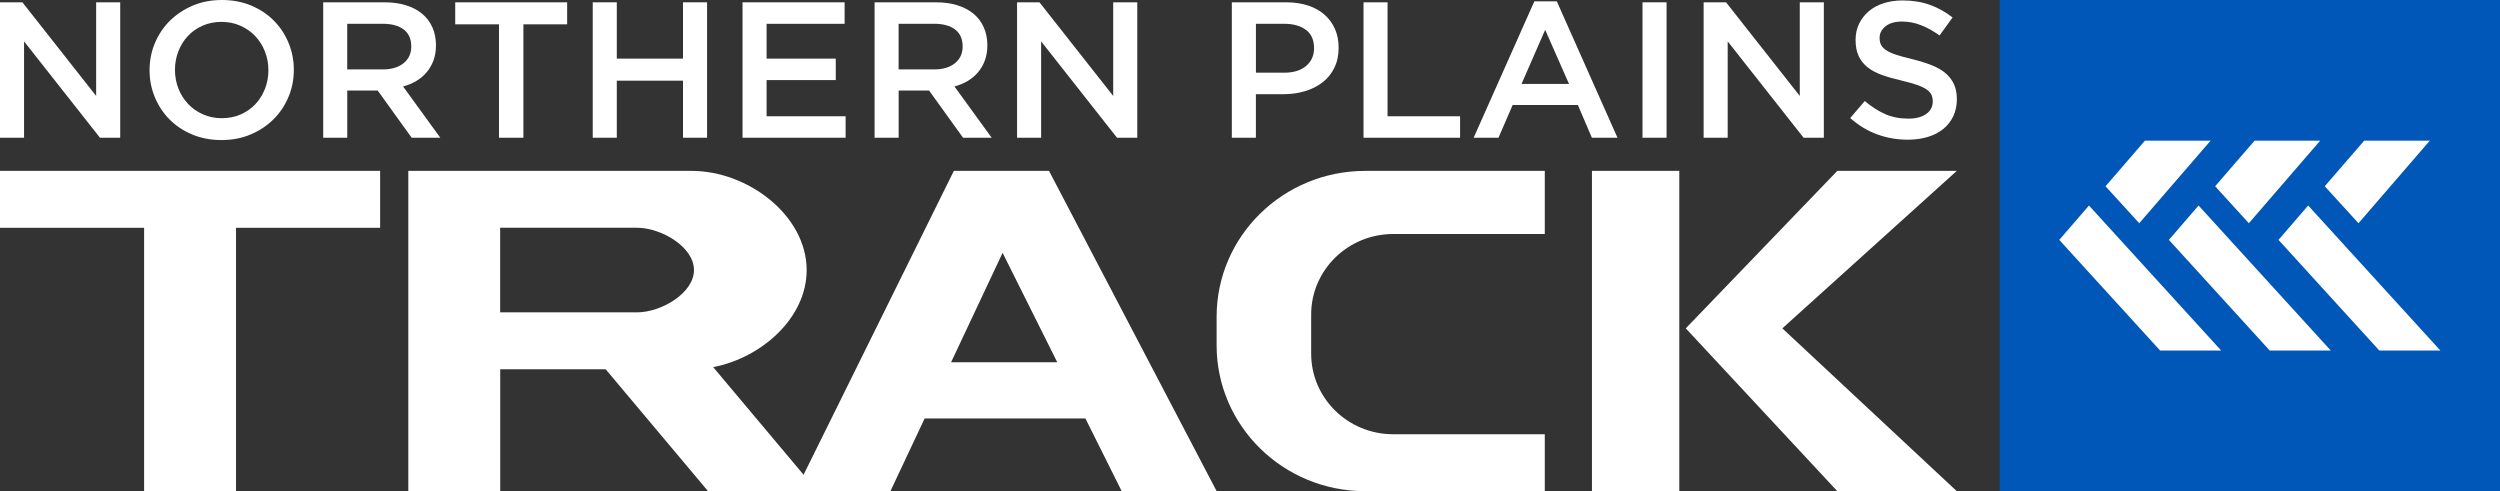 <svg fill="none" height="78" viewBox="0 0 397 78" width="397" xmlns="http://www.w3.org/2000/svg" xmlns:xlink="http://www.w3.org/1999/xlink"><rect x="0" y="0" width="397" height="78" fill="#333333" stroke="none"/><clipPath id="a"><path d="m0 0h397v78h-397z"/></clipPath><g clip-path="url(#a)"><g fill="#fff"><path d="m15.269.368h3.821v21.503h-3.217l-12.053-15.3v15.3h-3.82v-21.503h3.56l11.709 14.87z"/><path d="m45.814 15.388c-.566 1.354-1.354 2.534-2.377 3.551-1.023 1.011-2.231 1.816-3.63 2.409-1.399.593-2.943.892-4.634.892s-3.236-.293-4.634-.874c-1.399-.587-2.6-1.379-3.598-2.384-1.004-1.005-1.786-2.184-2.346-3.532-.566-1.354-.845-2.783-.845-4.299 0-1.516.28-2.952.845-4.299.566-1.354 1.354-2.533 2.377-3.551 1.024-1.011 2.231-1.816 3.63-2.409s2.943-.892 4.634-.892c1.691 0 3.236.293 4.634.874 1.399.587 2.6 1.379 3.598 2.384 1.004 1.005 1.786 2.184 2.346 3.532.566 1.354.846 2.783.846 4.299 0 1.516-.28 2.951-.846 4.299zm-3.738-7.201c-.362-.93-.877-1.747-1.532-2.44-.655-.699-1.443-1.248-2.365-1.66-.915-.412-1.92-.612-3.007-.612s-2.079.2-2.988.599c-.909.399-1.685.942-2.333 1.629s-1.151 1.498-1.519 2.427c-.362.93-.547 1.922-.547 2.964s.184 2.034.547 2.964c.362.93.877 1.747 1.532 2.44.655.699 1.443 1.248 2.365 1.66.915.412 1.92.612 3.007.612 1.087 0 2.079-.2 2.988-.599.909-.399 1.685-.942 2.333-1.629s1.151-1.498 1.519-2.427c.362-.93.547-1.922.547-2.964s-.184-2.034-.547-2.964z"/><path d="m65.374 21.871-5.397-7.494h-4.831v7.494h-3.821v-21.503h9.764c1.252 0 2.384.156 3.395.474 1.011.318 1.869.768 2.568 1.354.699.587 1.233 1.298 1.615 2.153.375.849.566 1.797.566 2.839 0 .899-.134 1.704-.394 2.409-.261.705-.623 1.329-1.081 1.872s-1.004 1.005-1.64 1.385-1.341.674-2.111.874l5.912 8.143h-4.539zm-1.259-17.185c-.795-.605-1.913-.911-3.356-.911h-5.62v7.251h5.651c1.379 0 2.479-.331 3.293-.986.814-.655 1.227-1.541 1.227-2.652 0-1.192-.401-2.09-1.195-2.702z"/><path d="m83.116 21.871h-3.878v-18.002h-6.948v-3.501h17.774v3.501h-6.948z"/><path d="m97.947 12.811v9.06h-3.82v-21.503h3.82v8.942h10.514v-8.942h3.821v21.503h-3.821v-9.06z"/><path d="m134.124 3.781h-12.39v5.529h10.985v3.407h-10.985v5.747h12.549v3.407h-16.369v-21.503h16.21v3.407z"/><path d="m152.934 21.871-5.397-7.494h-4.831v7.494h-3.821v-21.503h9.764c1.253 0 2.384.156 3.395.474 1.011.318 1.869.768 2.568 1.354s1.233 1.298 1.615 2.153c.375.849.566 1.797.566 2.839 0 .899-.134 1.704-.395 2.409-.26.705-.623 1.329-1.08 1.872-.458.543-1.005 1.005-1.64 1.385-.636.381-1.342.674-2.111.874l5.912 8.143h-4.539zm-1.259-17.185c-.794-.605-1.913-.911-3.356-.911h-5.62v7.251h5.652c1.379 0 2.479-.331 3.293-.986.813-.655 1.226-1.541 1.226-2.652 0-1.192-.4-2.09-1.195-2.702z"/><path d="m176.778.368h3.821v21.503h-3.217l-12.052-15.3v15.3h-3.821v-21.503h3.56l11.709 14.87z"/><path d="m211.888 10.783c-.458.923-1.087 1.691-1.882 2.303s-1.723 1.079-2.791 1.398c-1.068.318-2.206.474-3.42.474h-4.36v6.914h-3.821v-21.503h8.639c1.271 0 2.428.168 3.458.505 1.03.337 1.907.824 2.626 1.46.718.636 1.271 1.392 1.659 2.271.387.88.578 1.872.578 2.983 0 1.211-.229 2.271-.693 3.195zm-4.507-6.034c-.859-.649-2.009-.973-3.452-.973h-4.488v7.769h4.488c1.462 0 2.619-.356 3.471-1.067.845-.711 1.271-1.647 1.271-2.821 0-1.298-.426-2.265-1.284-2.914z"/><path d="m216.522.368h3.82v18.096h11.519v3.407h-15.333v-21.503z"/><path d="m256.856 21.871h-4.068l-2.219-5.192h-10.362l-2.25 5.192h-3.941l9.637-21.659h3.566zm-11.48-17.141-3.757 8.599h7.539l-3.789-8.599z"/><path d="m264.65.368v21.503h-3.821v-21.503z"/><path d="m285.805.368h3.821v21.503h-3.217l-12.052-15.3v15.3h-3.821v-21.503h3.56l11.709 14.87z"/><path d="m298.697 7.095c.146.306.413.593.801.861s.922.512 1.602.736 1.545.462 2.587.705c1.151.287 2.168.605 3.058.955.89.349 1.627.774 2.212 1.273s1.03 1.086 1.335 1.753.458 1.448.458 2.353c0 1.023-.191 1.934-.572 2.733-.382.799-.916 1.473-1.602 2.028-.681.555-1.501.974-2.461 1.26-.959.287-2.008.431-3.159.431-1.691 0-3.305-.281-4.85-.842s-2.975-1.429-4.291-2.596l2.314-2.702c1.061.899 2.136 1.591 3.223 2.072s2.314.724 3.693.724c1.189 0 2.13-.243 2.829-.736s1.049-1.154 1.049-1.997c0-.387-.07-.736-.204-1.042-.133-.306-.387-.587-.75-.842-.368-.256-.871-.499-1.506-.724-.636-.225-1.469-.462-2.492-.705-1.17-.268-2.212-.562-3.121-.892-.909-.324-1.672-.736-2.289-1.229-.617-.493-1.087-1.086-1.411-1.785s-.483-1.548-.483-2.552c0-.942.184-1.797.559-2.565s.884-1.429 1.539-1.984c.654-.555 1.436-.98 2.352-1.273.915-.293 1.913-.443 3-.443 1.608 0 3.051.231 4.335.693 1.284.462 2.486 1.129 3.617 2.009l-2.066 2.858c-1.004-.718-1.996-1.267-2.975-1.641-.978-.381-1.97-.568-2.975-.568-1.125 0-2.002.25-2.631.755-.623.499-.941 1.111-.941 1.828 0 .431.07.799.222 1.104z"/><path d="m208.213 49.945v6.221c0 7.064 5.836 12.792 13.032 12.792h24.067v9.042h-28.511c-13.038 0-23.603-10.371-23.603-23.169v-4.524c0-12.798 10.565-23.169 23.603-23.169h28.511v10.021h-24.067c-7.196 0-13.032 5.728-13.032 12.792z"/><path d="m60.365 27.132h-22.885-14.595-22.885v9.042h22.885v41.827h14.595v-41.827h22.885z"/><path d="m113.254 58.3c7.711-1.491 14.843-7.825 14.843-15.413 0-4.343-2.339-8.28-5.791-11.138-3.458-2.852-8.009-4.611-12.44-4.611h-45.026v50.868h14.595v-19.369h16.744l16.267 19.369h17.36l-16.547-19.7zm-33.825-22.133h21.747c3.776 0 9.027 3.008 9.027 6.714 0 1.853-1.316 3.532-3.102 4.749-1.787 1.217-4.043 1.972-5.931 1.972h-21.747v-13.428z"/><path d="m266.671 27.132h-13.87v50.862h13.87z"/><path d="m283.034 52.142 27.709 25.859h-18.975l-24.067-25.859 24.067-25.01h18.975z"/><path d="m166.576 27.132h-15.104l-25.154 50.868h15.078l5.435-11.544h25.536l5.759 11.544h15.079l-26.623-50.868zm-15.543 30.395 8.181-17.378 8.678 17.378h-16.865z"/></g><path d="m397 0h-79.461v78h79.461z" fill="#0057b8"/><path d="m352.718 55.661h-9.694l-15.581-17.091-.426-.48 4.711-5.454 5.352 5.872z" fill="#fff"/><path d="m351.04 22.339-11.328 13.11-5.353-5.872 6.256-7.238z" fill="#fff"/><path d="m370.123 55.661h-9.694l-15.575-17.091-.432-.48 4.711-5.454 5.352 5.872z" fill="#fff"/><path d="m368.445 22.339-11.328 13.11-5.353-5.872 6.262-7.238z" fill="#fff"/><path d="m387.528 55.661h-9.694l-15.574-17.091-.433-.48 4.711-5.454 5.352 5.872z" fill="#fff"/><path d="m385.85 22.339-11.321 13.11-5.359-5.872 6.261-7.238z" fill="#fff"/></g></svg>